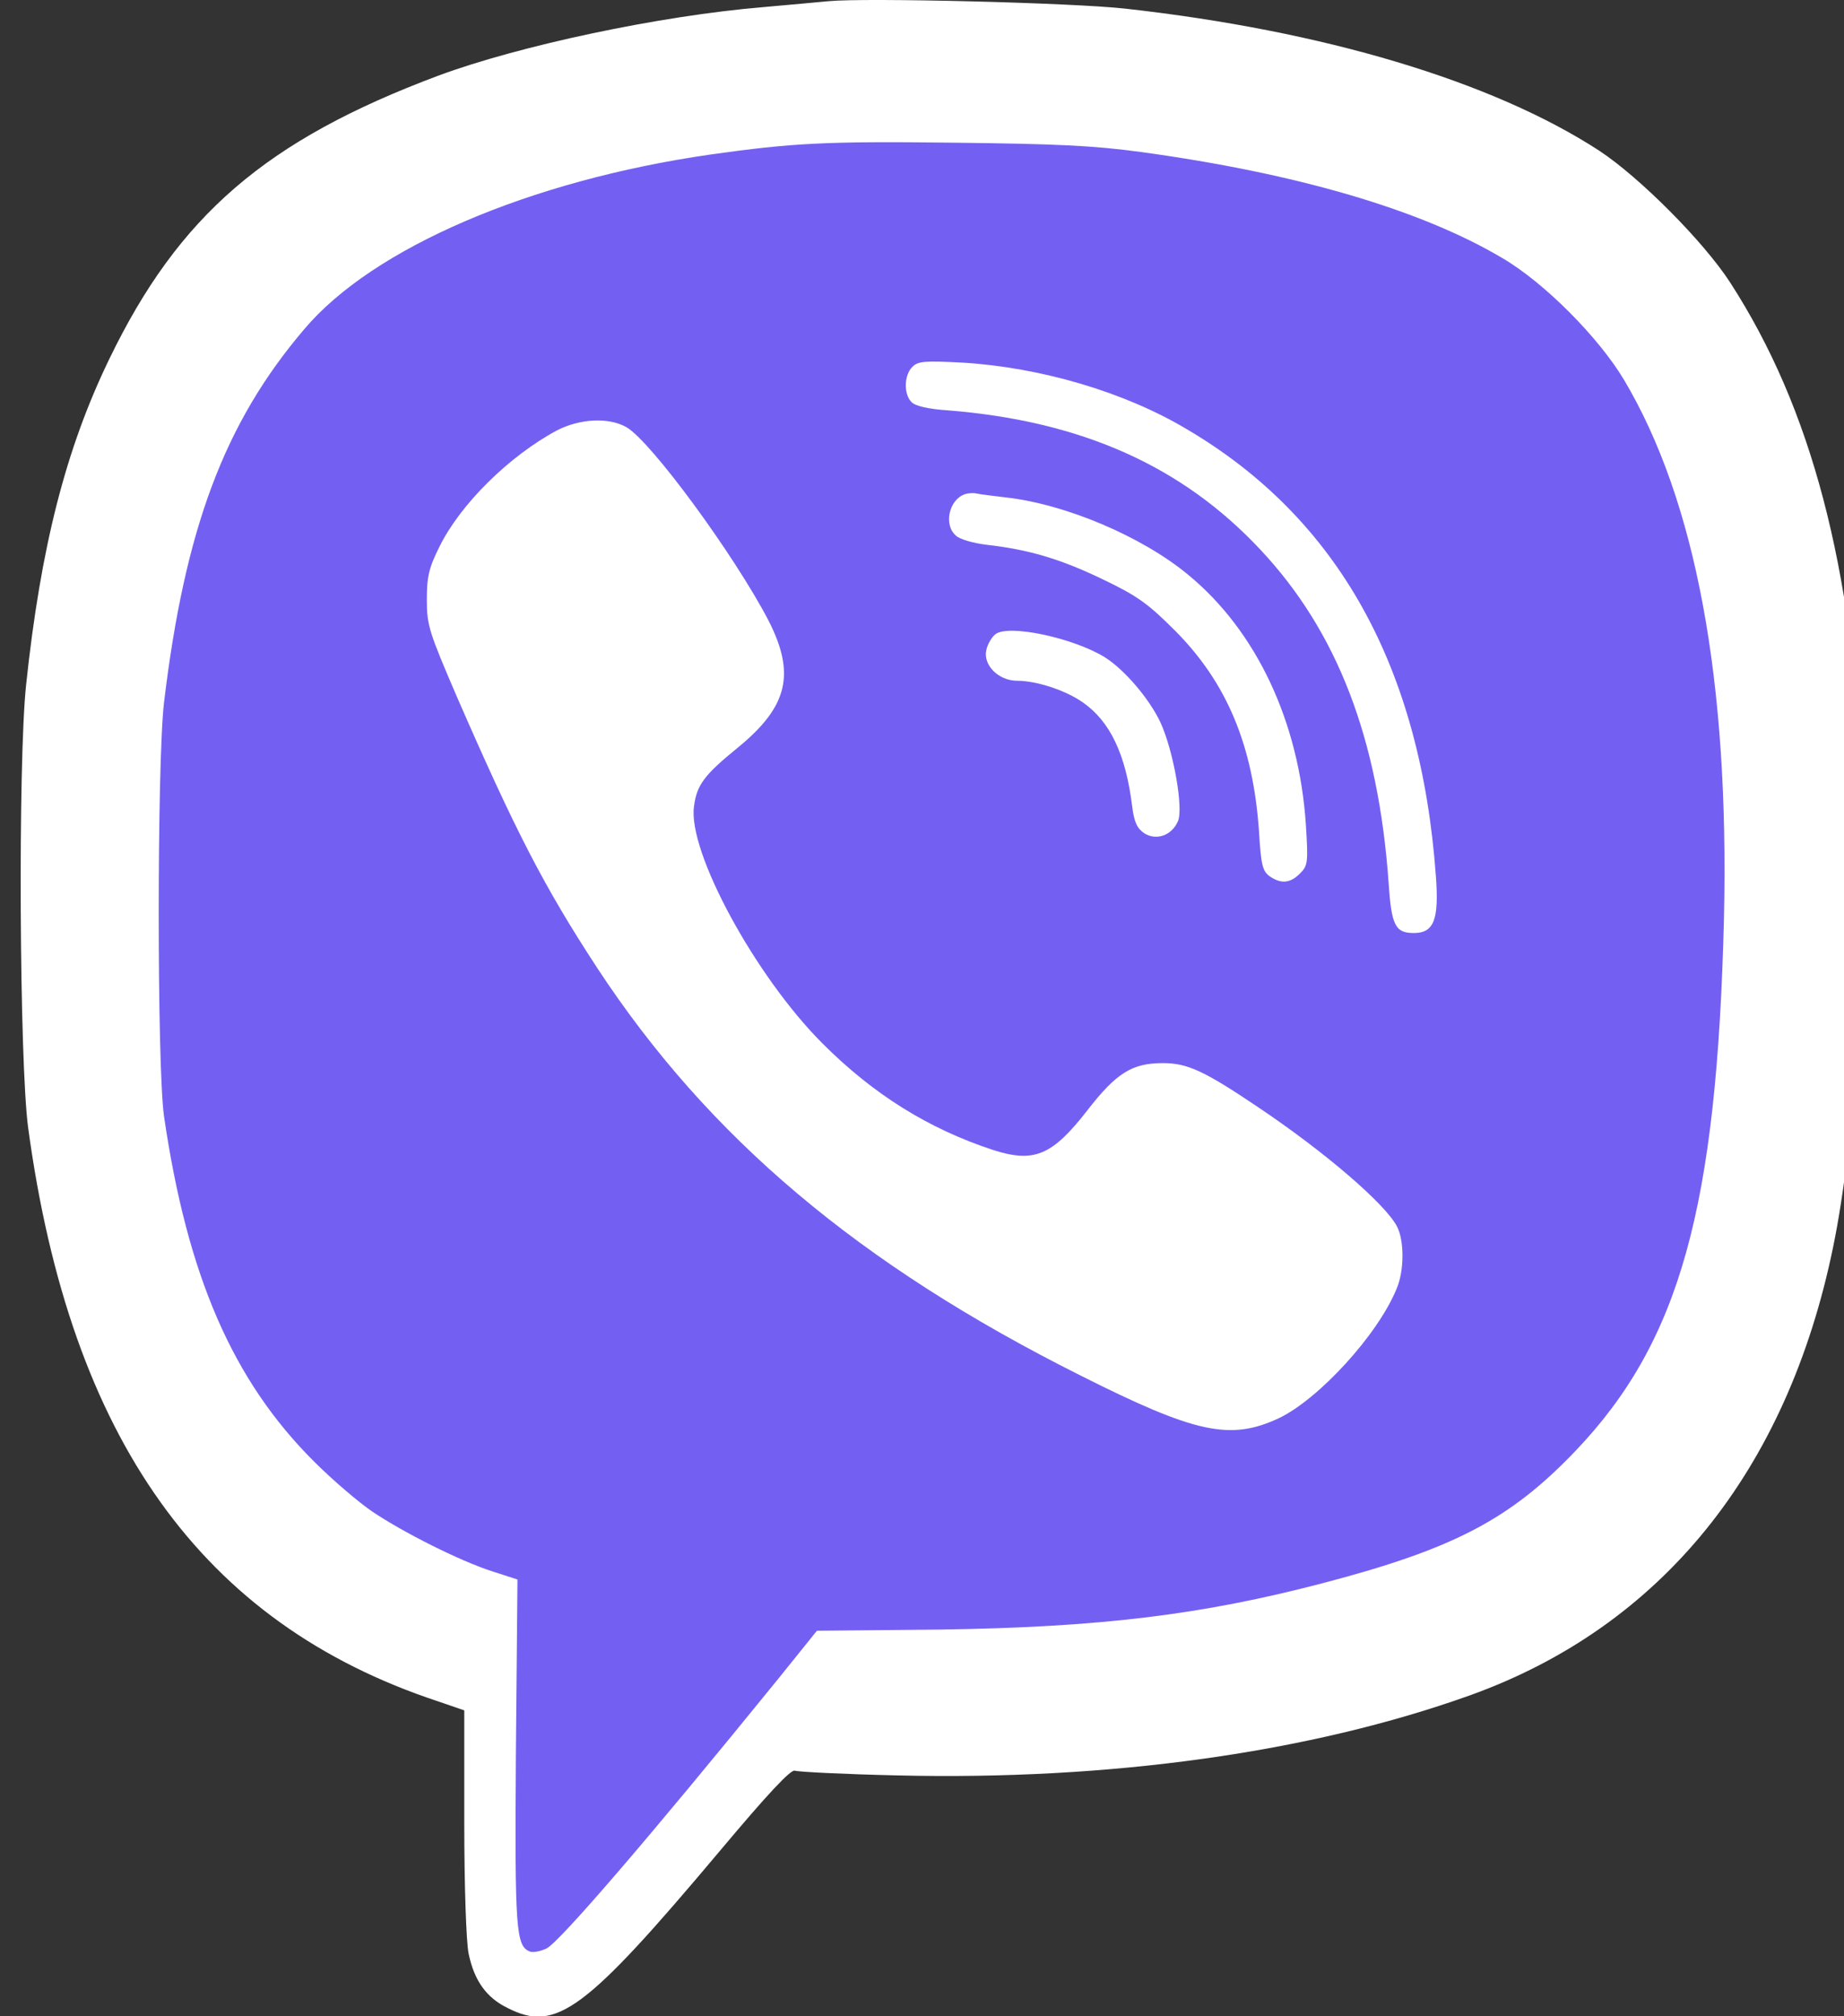 <?xml version="1.0" encoding="UTF-8"?> <svg xmlns="http://www.w3.org/2000/svg" width="624" height="682" viewBox="0 0 624 682" fill="none"><rect x="0" y="0" width="624" height="682" fill="#333333" stroke="none"/><g clip-path="url(#clip0_244_17)"><path d="M187 661.5H172.5L162 645.5V563.5L89 502L40.5 420L29 299L40.5 170L96.5 74.5L222.5 33H360.5L504 63L555 118L590.5 222V327L575 450L522 520.5L444 555L268 563.5L187 661.5Z" fill="#7360F2"></path><path d="M280.44 0.395C277.507 0.662 267.64 1.595 258.44 2.395C223.107 5.328 175.64 15.462 148.307 25.595C89.907 47.462 60.44 72.928 36.973 121.462C22.173 151.995 13.773 185.195 8.84 231.595C6.04 257.862 6.573 359.195 9.507 381.328C23.773 486.662 68.307 549.062 148.173 575.462L157.107 578.528V616.262C157.107 638.262 157.773 656.928 158.573 660.795C160.44 669.862 164.573 675.728 171.773 679.195C188.173 687.595 198.04 680.262 243.773 625.862C259.773 606.795 267.64 598.395 268.973 598.928C270.04 599.328 285.64 600.128 303.64 600.528C375.507 602.262 443.373 592.795 497.373 573.462C562.04 550.262 604.707 497.728 620.307 421.862C628.04 384.662 632.573 313.995 630.44 266.395C626.973 191.195 612.973 138.128 585.507 95.595C576.44 81.595 554.707 59.862 541.107 50.928C504.973 27.462 447.907 10.395 380.84 2.928C362.973 0.928 293.107 -0.805 280.44 0.395ZM386.44 51.462C438.84 58.662 480.84 70.928 508.44 87.328C522.573 95.595 540.973 114.128 549.507 128.395C573.907 169.328 585.24 230.528 583.373 310.928C580.973 408.528 568.44 453.728 533.24 490.662C511.107 513.862 492.04 523.862 447.773 535.462C406.573 546.262 372.173 550.395 318.44 551.195L276.44 551.595L263.24 567.995C219.373 621.995 189.64 656.528 184.973 659.062C182.973 659.995 180.44 660.528 179.373 660.128C174.573 658.262 174.173 653.195 174.573 592.928L175.107 534.262L166.44 531.462C155.373 527.862 136.573 518.395 126.04 511.328C121.507 508.262 112.573 500.662 106.307 494.395C78.707 466.928 63.373 431.462 55.507 377.595C53.107 360.928 53.107 257.862 55.507 237.595C62.573 178.795 75.907 143.062 102.973 111.328C126.173 83.862 179.24 61.062 240.44 52.262C268.04 48.395 279.107 47.728 322.44 48.262C357.24 48.662 369.907 49.195 386.44 51.462Z" fill="white"></path><path d="M308.707 124.128C305.907 126.928 305.773 133.328 308.44 135.995C309.64 137.328 314.307 138.395 320.707 138.795C365.907 142.395 400.04 157.595 426.574 185.995C452.574 213.728 466.44 249.862 469.907 298.662C470.84 313.062 472.174 315.595 478.44 315.595C485.24 315.595 486.974 311.062 485.907 296.528C480.84 225.728 452.84 175.328 401.64 145.195C380.44 132.528 352.04 124.262 325.773 122.662C312.84 121.995 310.707 122.128 308.707 124.128Z" fill="white"></path><path d="M188.44 145.595C172.307 154.262 155.774 170.528 148.707 184.928C145.107 192.128 144.44 195.062 144.44 202.928C144.44 211.595 145.24 213.862 154.574 235.595C174.574 281.462 184.174 299.995 202.04 327.328C239.774 384.795 290.707 427.728 365.507 465.195C404.707 484.928 416.307 487.328 432.707 479.728C446.174 473.328 466.174 451.595 472.574 435.995C475.24 429.862 475.24 419.595 472.707 414.795C468.707 407.195 448.44 389.728 425.774 374.528C407.374 362.128 401.774 359.595 393.507 359.595C383.107 359.595 377.774 362.928 368.04 375.462C356.04 390.928 349.907 393.462 335.907 388.928C314.04 381.728 295.507 370.128 278.307 352.928C255.64 330.262 232.707 288.128 234.84 272.795C235.774 265.462 238.307 262.128 249.774 252.795C266.707 238.928 269.24 227.862 260.04 209.862C248.574 187.862 220.44 149.462 212.04 144.528C206.04 141.062 196.174 141.595 188.44 145.595Z" fill="white"></path><path d="M326.44 167.195C321.107 169.061 319.24 177.595 323.507 181.195C324.707 182.395 329.373 183.728 333.773 184.261C348.04 185.861 358.84 189.061 372.973 195.861C384.973 201.595 388.44 204.128 397.773 213.461C415.24 231.061 424.04 252.261 426.04 281.195C426.707 292.528 427.24 294.662 429.64 296.395C433.507 299.062 436.573 298.795 439.907 295.462C442.573 292.795 442.707 291.728 441.907 279.062C439.64 244.128 425.107 213.328 402.04 194.395C386.44 181.461 360.573 170.528 340.44 168.261C336.04 167.728 331.507 167.195 330.44 166.928C329.373 166.661 327.507 166.795 326.44 167.195Z" fill="white"></path><path d="M336.84 214.528C335.64 215.462 334.173 217.862 333.773 219.862C332.573 224.928 337.907 230.262 344.173 230.262C350.707 230.262 360.573 233.462 366.44 237.595C375.64 243.995 380.973 255.195 383.107 272.662C383.773 278.128 384.84 280.262 387.24 281.862C391.24 284.395 396.44 282.662 398.573 277.862C400.573 273.595 397.107 253.995 392.707 244.395C388.973 236.395 380.44 226.395 373.773 222.262C363.107 215.728 341.24 211.062 336.84 214.528Z" fill="white"></path></g><defs><clipPath id="clip0_244_17"><rect width="624" height="682" fill="white"></rect></clipPath></defs></svg> 